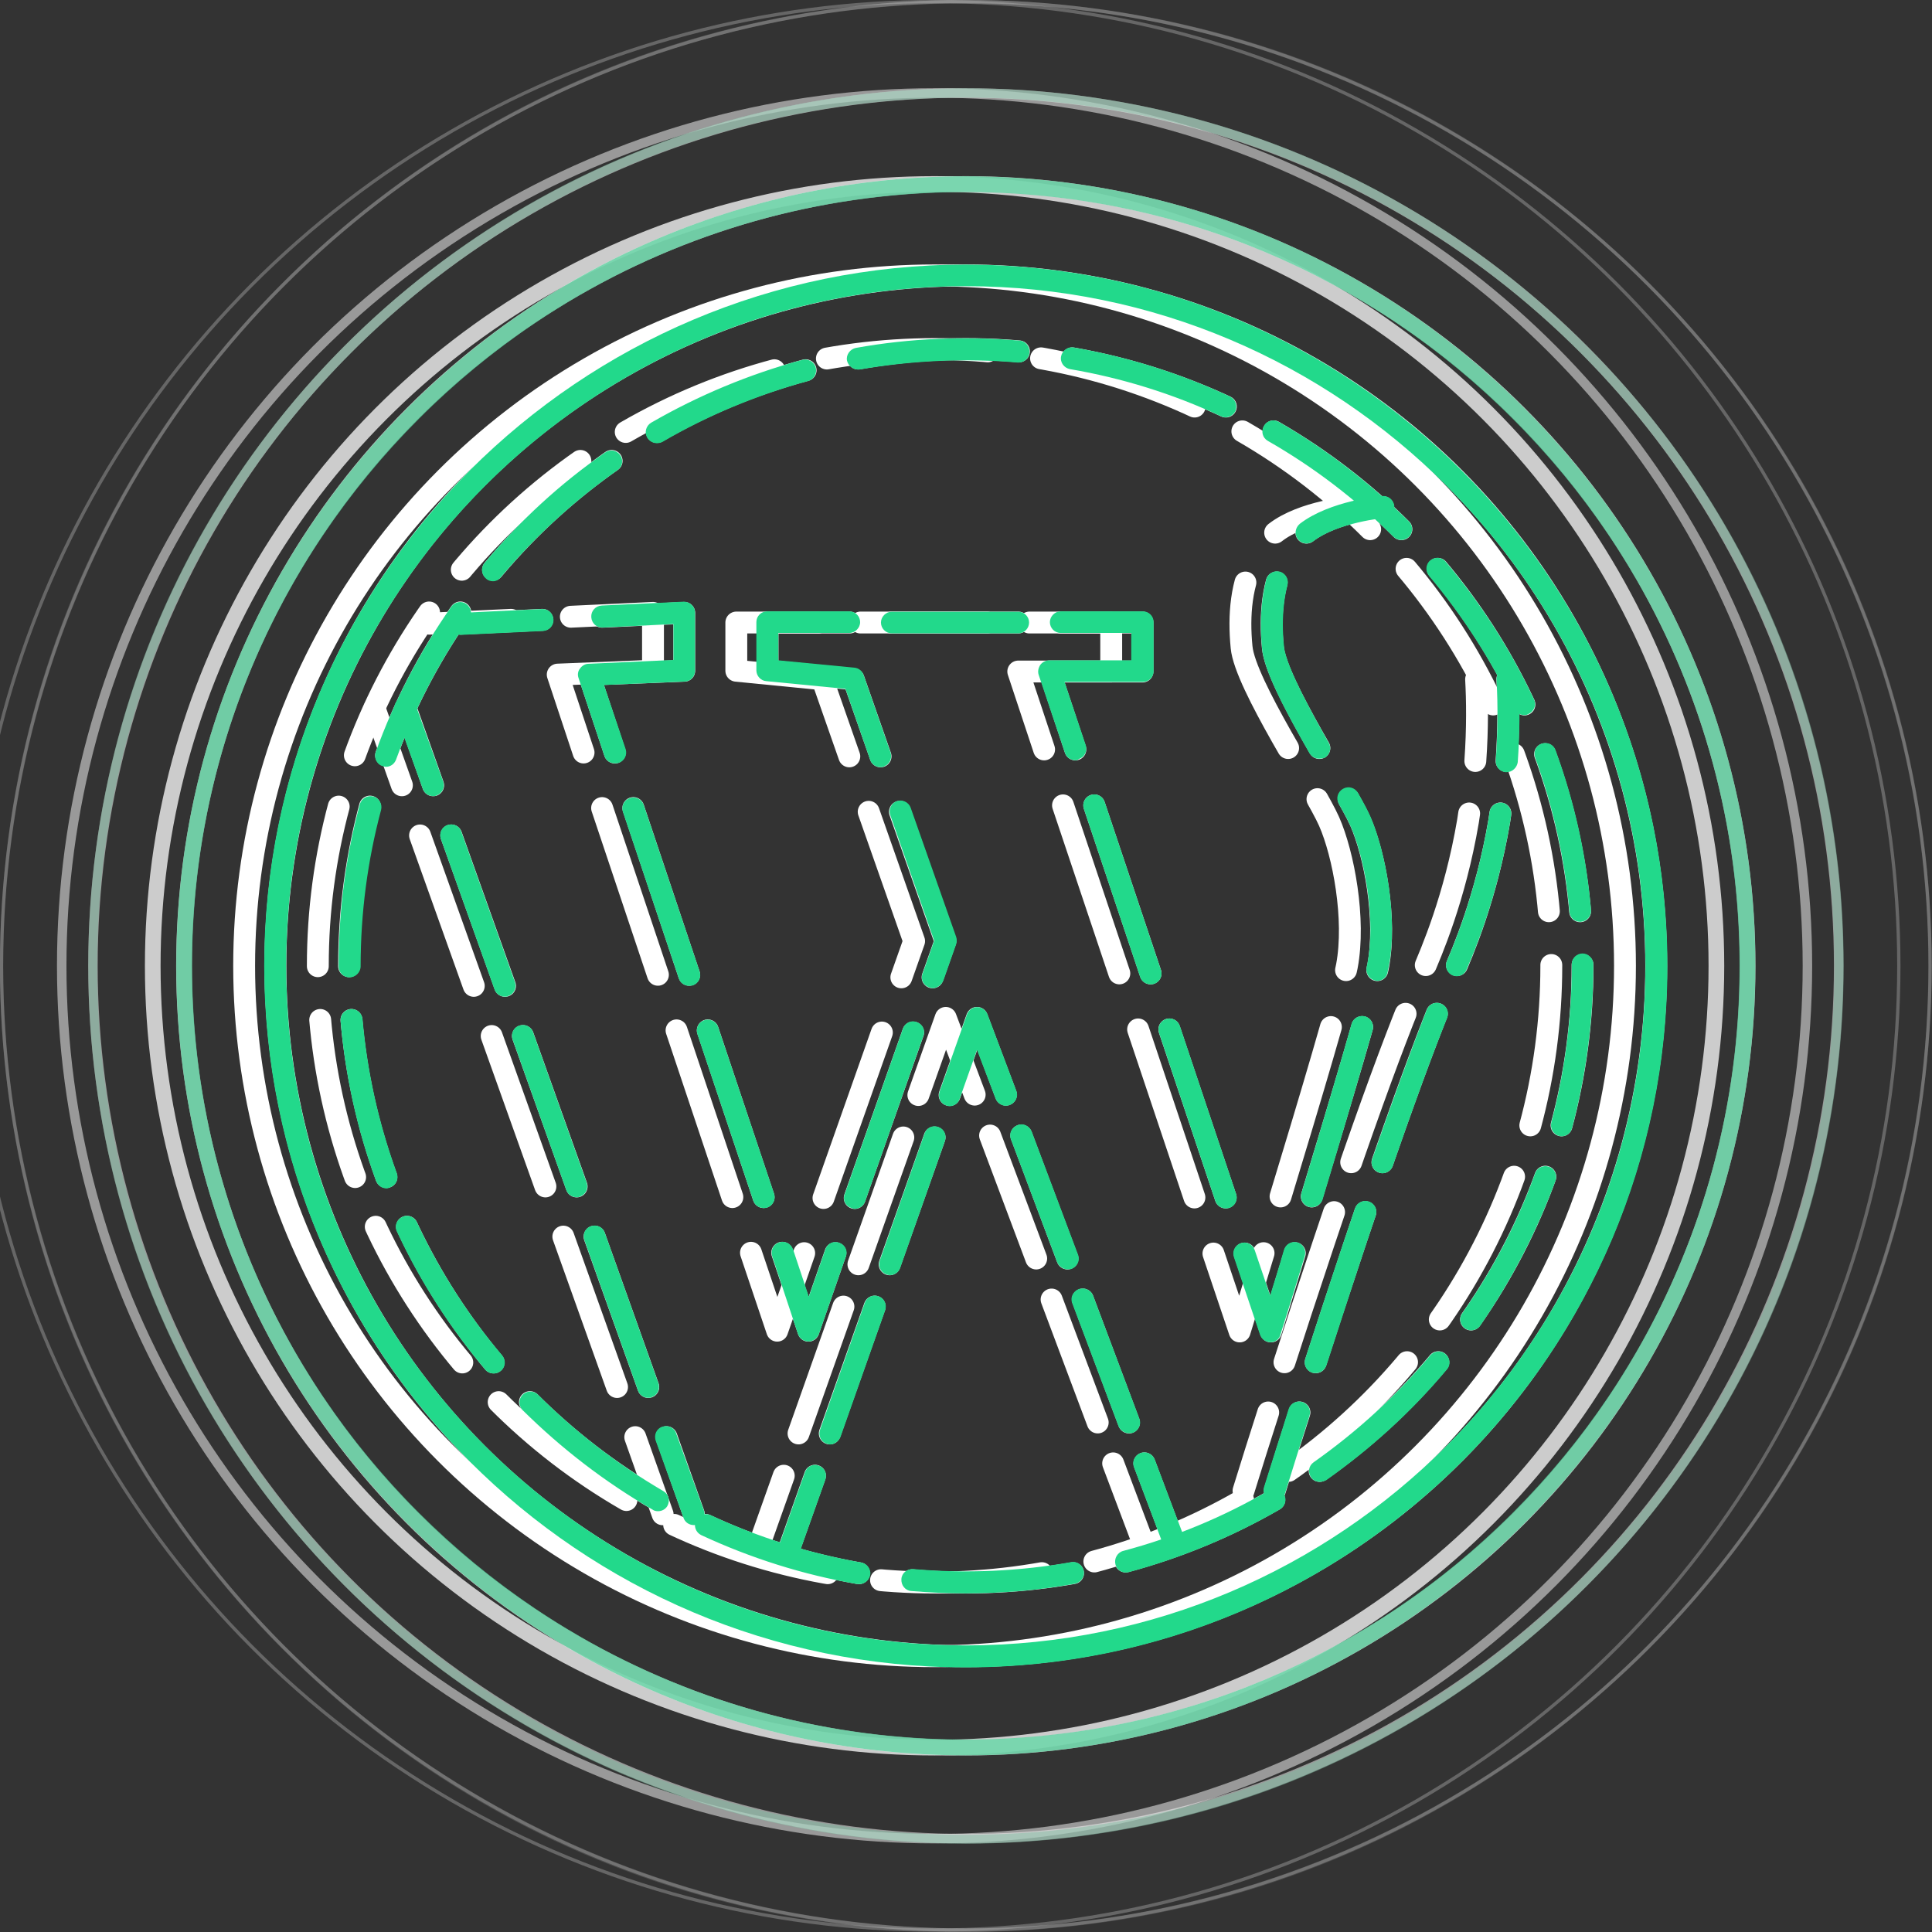 <?xml version="1.0" encoding="utf-8"?>
<!-- Generator: Adobe Illustrator 24.0.3, SVG Export Plug-In . SVG Version: 6.00 Build 0)  -->
<svg version="1.1" id="Слой_1" xmlns="http://www.w3.org/2000/svg" xmlns:xlink="http://www.w3.org/1999/xlink" x="0px" y="0px"
	 viewBox="0 0 500.9 500.9" style="enable-background:new 0 0 500.9 500.9;" xml:space="preserve">
<rect x="0" y="0" width="500.9" height="500.9" fill="#333333" stroke="none"/>
<style type="text/css">
	.st0{fill:none;stroke:#FFFFFF;stroke-width:5.669;stroke-linecap:round;stroke-linejoin:round;stroke-dasharray:41.853,13.951;}
	.st1{fill:none;stroke:#FFFFFF;stroke-width:5.669;stroke-linecap:round;stroke-linejoin:round;}
	.st2{fill:none;stroke:#FFFFFF;stroke-width:5.669;stroke-linecap:round;stroke-linejoin:round;stroke-dasharray:41.415,13.805;}
	.st3{fill:none;stroke:#FFFFFF;stroke-width:5.669;stroke-linecap:round;stroke-linejoin:round;stroke-dasharray:45.588,15.196;}
	.st4{fill:none;stroke:#FFFFFF;stroke-width:5.669;stroke-linecap:round;stroke-linejoin:round;stroke-dasharray:45.499,15.166;}
	.st5{fill:none;stroke:#FFFFFF;stroke-width:5.669;stroke-linecap:round;stroke-linejoin:round;stroke-dasharray:32.821,10.94;}
	.st6{fill:none;stroke:#FFFFFF;stroke-width:5.669;stroke-linecap:round;stroke-linejoin:round;stroke-dasharray:45.951,15.317;}
	.st7{fill:none;stroke:#FFFFFF;stroke-width:5.669;stroke-linecap:round;stroke-linejoin:round;stroke-dasharray:45.82,15.273;}
	.st8{fill:none;stroke:#FFFFFF;stroke-width:5.669;stroke-linecap:round;stroke-linejoin:round;stroke-dasharray:34.053,11.351;}
	.st9{fill:none;stroke:#FFFFFF;stroke-width:5.669;stroke-linecap:round;stroke-linejoin:round;stroke-dasharray:34.891,11.63;}
	
		.st10{fill:none;stroke:#FFFFFF;stroke-width:5.669;stroke-linecap:round;stroke-linejoin:round;stroke-dasharray:40.999,13.666;}
	.st11{opacity:0.25;fill:none;stroke:#FFFFFF;stroke-width:0.85;stroke-miterlimit:10;}
	
		.st12{opacity:0.5;fill:none;stroke:#FFFFFF;stroke-width:2.457;stroke-linecap:round;stroke-linejoin:round;stroke-miterlimit:10;}
	
		.st13{opacity:0.75;fill:none;stroke:#FFFFFF;stroke-width:4.063;stroke-linecap:round;stroke-linejoin:round;stroke-miterlimit:10;}
	.st14{fill:none;stroke:#FFFFFF;stroke-width:5.669;stroke-linecap:round;stroke-linejoin:round;stroke-miterlimit:10;}
	.st15{fill:#22D98B;}
	.st16{opacity:0.25;fill:#9A9A9A;}
	.st17{opacity:0.5;fill:#83BFA5;}
	.st18{opacity:0.75;fill:#52CC98;}
</style>
<g>
	<circle class="st0" cx="250.4" cy="250.4" r="159.9"/>
	<g>
		<line class="st1" x1="105.2" y1="183.6" x2="112.3" y2="203.6"/>
		<line class="st2" x1="117" y1="216.6" x2="170.4" y2="366.1"/>
		<line class="st1" x1="172.8" y1="372.6" x2="179.9" y2="392.6"/>
	</g>
	<g>
		<line class="st1" x1="119.4" y1="161.7" x2="140.6" y2="160.7"/>
		<polyline class="st1" points="156.1,159.9 177.4,158.9 177.4,173.9 152.7,174.9 159.4,195.1 		"/>
		<line class="st3" x1="164.2" y1="209.5" x2="200.4" y2="317.6"/>
		<polyline class="st1" points="202.8,324.8 209.6,345 216.6,324.9 		"/>
		<polyline class="st4" points="221.6,310.6 245.1,244 230.8,203.3 		"/>
		<polyline class="st1" points="228.3,196.1 221.3,176.1 199,173.9 199,161.4 220.3,161.4 		"/>
		<line class="st5" x1="231.2" y1="161.4" x2="269.5" y2="161.4"/>
		<polyline class="st1" points="275,161.4 296.2,161.4 296.2,174.1 272.1,174.1 278.8,194.3 		"/>
		<line class="st6" x1="283.7" y1="208.8" x2="320.2" y2="317.7"/>
		<path class="st1" d="M322.7,325l6.8,20.2c0,0,2.6-8.4,6.2-20.3"/>
		<path class="st7" d="M340.1,310.2c7.3-24,15.9-52.8,17.2-59.7c2.3-12.2-0.9-29.1-4.6-37.5c-3.7-8.4-21.8-35.6-22.7-45.2
			c-0.8-8.2-0.2-16.8,3.9-23.9"/>
		<path class="st1" d="M338.7,138.1c7.2-5.6,19.9-6.6,19.9-6.6"/>
	</g>
	<g>
		<line class="st1" x1="304.2" y1="399.3" x2="296.7" y2="379.4"/>
		<line class="st8" x1="292.7" y1="368.8" x2="262.8" y2="289.1"/>
		<polyline class="st1" points="260.8,283.8 253.3,263.9 246.2,283.9 		"/>
		<line class="st9" x1="242.3" y1="294.9" x2="213.2" y2="377.1"/>
		<line class="st1" x1="211.3" y1="382.6" x2="204.2" y2="402.6"/>
	</g>
	<g>
		<path class="st1" d="M390.8,176.1c0.3,5.4,0.4,12.7-0.2,21.2"/>
		<path class="st10" d="M389,210.9c-0.1,0.7-0.2,1.3-0.3,2c-3.4,20-9.6,34.2-11.8,39.3c-8.2,19-20,52-37.9,107.5"/>
		<path class="st1" d="M336.9,366.2c-2.1,6.5-4.2,13.2-6.4,20.3"/>
	</g>
	<g>
		<circle class="st11" cx="250.4" cy="250.4" r="250"/>
		<circle class="st12" cx="250.4" cy="250.4" r="226.3"/>
		<circle class="st13" cx="250.4" cy="250.4" r="202.7"/>
		<circle class="st14" cx="250.4" cy="250.4" r="179"/>
	</g>
</g>
<g>
	<circle class="st0" cx="242.3" cy="250.4" r="159.9"/>
	<g>
		<line class="st1" x1="97.1" y1="183.6" x2="104.2" y2="203.6"/>
		<line class="st2" x1="108.9" y1="216.6" x2="162.3" y2="366.1"/>
		<line class="st1" x1="164.7" y1="372.6" x2="171.8" y2="392.6"/>
	</g>
	<g>
		<line class="st1" x1="111.3" y1="161.7" x2="132.5" y2="160.7"/>
		<polyline class="st1" points="148,159.9 169.3,158.9 169.3,173.9 144.6,174.9 151.3,195.1 		"/>
		<line class="st3" x1="156.1" y1="209.5" x2="192.3" y2="317.6"/>
		<polyline class="st1" points="194.7,324.8 201.5,345 208.5,324.9 		"/>
		<polyline class="st4" points="213.5,310.6 237,244 222.7,203.3 		"/>
		<polyline class="st1" points="220.2,196.1 213.2,176.1 190.9,173.9 190.9,161.4 212.2,161.4 		"/>
		<line class="st5" x1="223.1" y1="161.4" x2="261.4" y2="161.4"/>
		<polyline class="st1" points="266.9,161.4 288.1,161.4 288.1,174.1 264,174.1 270.7,194.3 		"/>
		<line class="st6" x1="275.6" y1="208.8" x2="312.1" y2="317.7"/>
		<path class="st1" d="M314.6,325l6.8,20.2c0,0,2.6-8.4,6.2-20.3"/>
		<path class="st7" d="M332,310.2c7.3-24,15.9-52.8,17.2-59.7c2.3-12.2-0.9-29.1-4.6-37.5c-3.7-8.4-21.8-35.6-22.7-45.2
			c-0.8-8.2-0.2-16.8,3.9-23.9"/>
		<path class="st1" d="M330.6,138.1c7.2-5.6,19.9-6.6,19.9-6.6"/>
	</g>
	<g>
		<line class="st1" x1="296.1" y1="399.3" x2="288.6" y2="379.4"/>
		<line class="st8" x1="284.6" y1="368.8" x2="254.7" y2="289.1"/>
		<polyline class="st1" points="252.7,283.8 245.2,263.9 238.1,283.9 		"/>
		<line class="st9" x1="234.2" y1="294.9" x2="205.1" y2="377.1"/>
		<line class="st1" x1="203.2" y1="382.6" x2="196.1" y2="402.6"/>
	</g>
	<g>
		<path class="st1" d="M382.7,176.1c0.3,5.4,0.4,12.7-0.2,21.2"/>
		<path class="st10" d="M380.9,210.9c-0.1,0.7-0.2,1.3-0.3,2c-3.4,20-9.6,34.2-11.8,39.3c-8.2,19-20,52-37.9,107.5"/>
		<path class="st1" d="M328.8,366.2c-2.1,6.5-4.2,13.2-6.4,20.3"/>
	</g>
	<g>
		<circle class="st11" cx="242.3" cy="250.4" r="250"/>
		<circle class="st12" cx="242.3" cy="250.4" r="226.3"/>
		<circle class="st13" cx="242.3" cy="250.4" r="202.7"/>
		<circle class="st14" cx="242.3" cy="250.4" r="179"/>
	</g>
</g>
<g>
	<path class="st15" d="M250.4,413.1c-4.7,0-9.4-0.2-14.1-0.6c-1.6-0.1-2.7-1.5-2.6-3.1c0.1-1.6,1.5-2.7,3.1-2.6
		c13.6,1.2,27.6,0.6,40.9-1.8c1.6-0.3,3,0.8,3.3,2.3c0.3,1.5-0.8,3-2.3,3.3C269.5,412.3,259.9,413.1,250.4,413.1z M222.8,410.7
		c-0.2,0-0.3,0-0.5,0c-14-2.4-27.6-6.7-40.5-12.7c-1.4-0.7-2-2.3-1.4-3.8c0.7-1.4,2.3-2,3.8-1.4c12.4,5.8,25.6,9.9,39.1,12.3
		c1.5,0.3,2.6,1.7,2.3,3.3C225.3,409.8,224.1,410.7,222.8,410.7z M291.9,407.7c-1.3,0-2.4-0.8-2.7-2.1c-0.4-1.5,0.5-3.1,2-3.5
		c13.2-3.5,26-8.8,37.8-15.7c1.4-0.8,3.1-0.3,3.9,1c0.8,1.4,0.3,3.1-1,3.9c-12.3,7.1-25.5,12.6-39.2,16.3
		C292.4,407.7,292.1,407.7,291.9,407.7z M170.6,391.8c-0.5,0-1-0.1-1.4-0.4c-12.3-7.1-23.6-15.8-33.7-25.8c-1.1-1.1-1.1-2.9,0-4
		c1.1-1.1,2.9-1.1,4,0c9.7,9.7,20.7,18.1,32.5,25c1.4,0.8,1.8,2.5,1,3.9C172.5,391.3,171.6,391.8,170.6,391.8z M342.2,384.2
		c-0.9,0-1.8-0.4-2.3-1.2c-0.9-1.3-0.6-3,0.7-3.9c11.2-7.9,21.4-17.2,30.2-27.7c1-1.2,2.8-1.4,4-0.3c1.2,1,1.4,2.8,0.3,4
		c-9.1,10.9-19.7,20.5-31.3,28.7C343.3,384,342.7,384.2,342.2,384.2z M128,356.1c-0.8,0-1.6-0.3-2.2-1
		c-9.2-10.9-16.9-22.9-22.9-35.8c-0.7-1.4-0.1-3.1,1.4-3.8c1.4-0.7,3.1-0.1,3.8,1.4c5.8,12.4,13.2,24,22.1,34.5c1,1.2,0.9,3-0.3,4
		C129.3,355.9,128.7,356.1,128,356.1z M381.4,344.9c-0.6,0-1.1-0.2-1.6-0.5c-1.3-0.9-1.6-2.7-0.7-3.9c7.9-11.3,14.3-23.5,18.9-36.3
		c0.5-1.5,2.2-2.2,3.6-1.7c1.5,0.5,2.2,2.2,1.7,3.6c-4.9,13.3-11.5,26-19.6,37.7C383.2,344.5,382.3,344.9,381.4,344.9z M100.2,308.1
		c-1.2,0-2.2-0.7-2.7-1.9c-4.9-13.3-8-27.3-9.2-41.5c-0.1-1.6,1-2.9,2.6-3.1c1.6-0.1,2.9,1,3.1,2.6c1.2,13.7,4.2,27.1,8.9,40
		c0.5,1.5-0.2,3.1-1.7,3.6C100.9,308,100.5,308.1,100.2,308.1z M404.9,294.6c-0.2,0-0.5,0-0.7-0.1c-1.5-0.4-2.4-2-2-3.5
		c3.5-13.2,5.3-26.9,5.3-40.6l0-0.4c0-1.6,1.3-2.8,2.8-2.8s2.8,1.3,2.8,2.8l0,0.3c0,14.3-1.9,28.5-5.5,42.1
		C407.3,293.8,406.1,294.6,404.9,294.6z M90.6,253.4c-1.6,0-2.8-1.3-2.8-2.8v-0.2c0-14.2,1.8-28.3,5.5-41.9c0.4-1.5,2-2.4,3.5-2
		c1.5,0.4,2.4,2,2,3.5c-3.5,13.1-5.3,26.7-5.3,40.5v0.2C93.4,252.2,92.1,253.4,90.6,253.4z M409.7,239c-1.5,0-2.7-1.1-2.8-2.6
		c-1.2-13.7-4.2-27.1-8.9-40c-0.5-1.5,0.2-3.1,1.7-3.6c1.5-0.5,3.1,0.2,3.6,1.7c4.9,13.3,8,27.3,9.2,41.4c0.1,1.6-1,2.9-2.6,3.1
		C409.8,239,409.7,239,409.7,239z M100.1,198.8c-0.3,0-0.6-0.1-1-0.2c-1.5-0.5-2.2-2.2-1.7-3.6c4.8-13.3,11.4-26,19.6-37.7
		c0.9-1.3,2.7-1.6,3.9-0.7c1.3,0.9,1.6,2.7,0.7,3.9c-7.9,11.3-14.2,23.5-18.9,36.4C102.3,198,101.3,198.8,100.1,198.8z M395.2,185.4
		c-1.1,0-2.1-0.6-2.6-1.6c-5.8-12.4-13.3-24-22.1-34.5c-1-1.2-0.9-3,0.3-4c1.2-1,3-0.9,4,0.3c9.2,10.9,16.9,22.9,22.9,35.7
		c0.7,1.4,0.1,3.1-1.4,3.8C396,185.3,395.6,185.4,395.2,185.4z M127.8,150.7c-0.6,0-1.3-0.2-1.8-0.7c-1.2-1-1.4-2.8-0.4-4
		c9.1-10.9,19.6-20.6,31.3-28.7c1.3-0.9,3-0.6,3.9,0.7c0.9,1.3,0.6,3-0.7,3.9c-11.2,7.9-21.4,17.2-30.2,27.7
		C129.4,150.3,128.6,150.7,127.8,150.7z M363.3,140c-0.7,0-1.4-0.3-2-0.8c-9.7-9.7-20.7-18.1-32.6-24.9c-1.4-0.8-1.8-2.5-1-3.9
		c0.8-1.4,2.5-1.8,3.9-1c12.3,7.1,23.6,15.8,33.7,25.8c1.1,1.1,1.1,2.9,0,4C364.7,139.7,364,140,363.3,140z M170.3,114.9
		c-1,0-1.9-0.5-2.5-1.4c-0.8-1.4-0.3-3.1,1-3.9c12.3-7.1,25.5-12.6,39.2-16.3c1.5-0.4,3.1,0.5,3.5,2c0.4,1.5-0.5,3.1-2,3.5
		c-13.2,3.6-26,8.9-37.8,15.8C171.3,114.8,170.8,114.9,170.3,114.9z M317.7,108.2c-0.4,0-0.8-0.1-1.2-0.3
		c-12.4-5.8-25.6-9.9-39.1-12.2c-1.5-0.3-2.6-1.7-2.3-3.3c0.3-1.5,1.7-2.6,3.3-2.3c14,2.4,27.6,6.7,40.5,12.7c1.4,0.7,2,2.3,1.4,3.8
		C319.8,107.6,318.8,108.2,317.7,108.2z M222.4,95.8c-1.3,0-2.5-1-2.8-2.3c-0.3-1.5,0.8-3,2.3-3.3c13.9-2.5,28.3-3.1,42.4-1.9
		c1.6,0.1,2.7,1.5,2.6,3.1s-1.5,2.7-3.1,2.6c-13.6-1.2-27.6-0.5-40.9,1.8C222.7,95.8,222.6,95.8,222.4,95.8z"/>
	<g>
		<path class="st15" d="M112.3,206.4c-1.2,0-2.3-0.7-2.7-1.9l-7.2-20c-0.5-1.5,0.2-3.1,1.7-3.6c1.5-0.5,3.1,0.2,3.6,1.7l7.2,20
			c0.5,1.5-0.2,3.1-1.7,3.6C113,206.4,112.6,206.4,112.3,206.4z"/>
		<path class="st15" d="M168.1,362.4c-1.2,0-2.3-0.7-2.7-1.9l-13.9-39c-0.5-1.5,0.2-3.1,1.7-3.6c1.5-0.5,3.1,0.2,3.6,1.7l13.9,39
			c0.5,1.5-0.2,3.1-1.7,3.6C168.8,362.4,168.4,362.4,168.1,362.4z M149.5,310.4c-1.2,0-2.3-0.7-2.7-1.9l-13.9-39
			c-0.5-1.5,0.2-3.1,1.7-3.6c1.5-0.5,3.1,0.2,3.6,1.7l13.9,39c0.5,1.5-0.2,3.1-1.7,3.6C150.2,310.4,149.8,310.4,149.5,310.4z
			 M130.9,258.4c-1.2,0-2.3-0.7-2.7-1.9l-13.9-39c-0.5-1.5,0.2-3.1,1.7-3.6c1.5-0.5,3.1,0.2,3.6,1.7l13.9,39
			c0.5,1.5-0.2,3.1-1.7,3.6C131.6,258.4,131.2,258.4,130.9,258.4z"/>
		<path class="st15" d="M179.9,395.4c-1.2,0-2.3-0.7-2.7-1.9l-7.2-20c-0.5-1.5,0.2-3.1,1.7-3.6c1.5-0.5,3.1,0.2,3.6,1.7l7.2,20
			c0.5,1.5-0.2,3.1-1.7,3.6C180.6,395.4,180.2,395.4,179.9,395.4z"/>
	</g>
	<g>
		<path class="st15" d="M119.4,164.6c-1.5,0-2.8-1.2-2.8-2.7c-0.1-1.6,1.1-2.9,2.7-3l21.2-1c1.6-0.1,2.9,1.1,3,2.7
			c0.1,1.6-1.1,2.9-2.7,3l-21.2,1C119.5,164.6,119.4,164.6,119.4,164.6z"/>
		<path class="st15" d="M159.4,197.9c-1.2,0-2.3-0.7-2.7-1.9l-6.7-20.2c-0.3-0.8-0.2-1.8,0.4-2.5c0.5-0.7,1.3-1.2,2.2-1.2l22-1v-9.3
			l-18.3,0.9c-1.6,0.1-2.9-1.1-3-2.7c-0.1-1.6,1.1-2.9,2.7-3l21.2-1c0.8,0,1.5,0.2,2.1,0.8c0.6,0.5,0.9,1.3,0.9,2.1v15
			c0,1.5-1.2,2.8-2.7,2.8l-20.9,0.9l5.6,16.6c0.5,1.5-0.3,3.1-1.8,3.6C160,197.9,159.7,197.9,159.4,197.9z"/>
		<path class="st15" d="M198,313.2c-1.2,0-2.3-0.7-2.7-1.9l-14.5-43.2c-0.5-1.5,0.3-3.1,1.8-3.6c1.5-0.5,3.1,0.3,3.6,1.8l14.5,43.2
			c0.5,1.5-0.3,3.1-1.8,3.6C198.6,313.2,198.3,313.2,198,313.2z M178.7,255.6c-1.2,0-2.3-0.7-2.7-1.9l-14.5-43.2
			c-0.5-1.5,0.3-3.1,1.8-3.6c1.5-0.5,3.1,0.3,3.6,1.8l14.5,43.2c0.5,1.5-0.3,3.1-1.8,3.6C179.3,255.5,179,255.6,178.7,255.6z"/>
		<path class="st15" d="M209.6,347.8C209.6,347.8,209.6,347.8,209.6,347.8c-1.2,0-2.3-0.8-2.7-1.9l-6.7-20.2
			c-0.5-1.5,0.3-3.1,1.8-3.6c1.5-0.5,3.1,0.3,3.6,1.8l4.1,12.3l4.3-12.3c0.5-1.5,2.1-2.3,3.6-1.7c1.5,0.5,2.3,2.1,1.7,3.6l-7,20.1
			C211.8,347,210.8,347.8,209.6,347.8z"/>
		<path class="st15" d="M221.6,313.4c-0.3,0-0.6-0.1-0.9-0.2c-1.5-0.5-2.3-2.1-1.7-3.6l15.1-42.9c0.5-1.5,2.1-2.3,3.6-1.7
			c1.5,0.5,2.3,2.1,1.7,3.6l-15.1,42.9C223.9,312.7,222.8,313.4,221.6,313.4z M241.8,256.2c-0.3,0-0.6-0.1-0.9-0.2
			c-1.5-0.5-2.3-2.1-1.7-3.6l3-8.5l-11.4-32.6c-0.5-1.5,0.3-3.1,1.7-3.6c1.5-0.5,3.1,0.3,3.6,1.7l11.8,33.5c0.2,0.6,0.2,1.3,0,1.9
			l-3.3,9.4C244,255.5,242.9,256.2,241.8,256.2z"/>
		<path class="st15" d="M228.3,198.9c-1.2,0-2.3-0.7-2.7-1.9l-6.4-18.4l-20.5-2c-1.5-0.1-2.6-1.4-2.6-2.8v-12.5
			c0-1.6,1.3-2.8,2.8-2.8h21.3c1.6,0,2.8,1.3,2.8,2.8s-1.3,2.8-2.8,2.8h-18.4v7.1l19.7,1.9c1.1,0.1,2,0.8,2.4,1.9l7,20.1
			c0.5,1.5-0.3,3.1-1.7,3.6C228.9,198.9,228.6,198.9,228.3,198.9z"/>
		<path class="st15" d="M264,164.2h-32.8c-1.6,0-2.8-1.3-2.8-2.8s1.3-2.8,2.8-2.8H264c1.6,0,2.8,1.3,2.8,2.8S265.6,164.2,264,164.2z
			"/>
		<path class="st15" d="M278.8,197.1c-1.2,0-2.3-0.7-2.7-1.9l-6.8-20.2c-0.3-0.9-0.1-1.8,0.4-2.6c0.5-0.7,1.4-1.2,2.3-1.2h21.3v-7.1
			H275c-1.6,0-2.8-1.3-2.8-2.8s1.3-2.8,2.8-2.8h21.3c1.6,0,2.8,1.3,2.8,2.8v12.7c0,1.6-1.3,2.8-2.8,2.8H276l5.5,16.4
			c0.5,1.5-0.3,3.1-1.8,3.6C279.4,197.1,279.1,197.1,278.8,197.1z"/>
		<path class="st15" d="M317.8,313.3c-1.2,0-2.3-0.7-2.7-1.9l-14.6-43.6c-0.5-1.5,0.3-3.1,1.8-3.6c1.5-0.5,3.1,0.3,3.6,1.8
			l14.6,43.6c0.5,1.5-0.3,3.1-1.8,3.6C318.4,313.2,318.1,313.3,317.8,313.3z M298.3,255.2c-1.2,0-2.3-0.7-2.7-1.9L281,209.7
			c-0.5-1.5,0.3-3.1,1.8-3.6c1.5-0.5,3.1,0.3,3.6,1.8l14.6,43.6c0.5,1.5-0.3,3.1-1.8,3.6C298.9,255.2,298.6,255.2,298.3,255.2z"/>
		<path class="st15" d="M329.4,348c-1.2,0-2.3-0.8-2.7-1.9l-6.8-20.2c-0.5-1.5,0.3-3.1,1.8-3.6c1.5-0.5,3.1,0.3,3.6,1.8l4,11.8
			c1-3.3,2.3-7.3,3.6-11.9c0.5-1.5,2-2.3,3.5-1.9c1.5,0.5,2.3,2,1.9,3.5c-3.6,11.9-6.3,20.3-6.3,20.3
			C331.8,347.1,330.7,348,329.4,348C329.4,348,329.4,348,329.4,348z"/>
		<path class="st15" d="M340.1,313c-0.3,0-0.5,0-0.8-0.1c-1.5-0.5-2.3-2-1.9-3.5c5.7-18.8,10.1-33.6,13-43.9c0.4-1.5,2-2.4,3.5-2
			c1.5,0.4,2.4,2,2,3.5c-3,10.4-7.3,25.2-13,44C342.5,312.2,341.3,313,340.1,313z M357.1,254.3c-0.2,0-0.4,0-0.6-0.1
			c-1.5-0.3-2.5-1.9-2.2-3.4c0.1-0.3,0.1-0.6,0.2-0.9c0.5-2.6,0.8-5.5,0.8-8.8c0-10.7-2.7-21.5-5.2-27c-0.5-1.2-1.5-3-3-5.7
			c-0.8-1.4-0.3-3.1,1.1-3.9c1.4-0.8,3.1-0.3,3.9,1.1c1.6,2.8,2.6,4.7,3.2,6.1c2.7,6.1,5.6,17.9,5.6,29.4c0,3.6-0.3,6.9-0.9,9.8
			c-0.1,0.3-0.1,0.6-0.2,1C359.6,253.4,358.4,254.3,357.1,254.3z M342,196.7c-1,0-1.9-0.5-2.5-1.4c-6.1-10.7-11.8-21.3-12.3-27.2
			c-0.2-2.1-0.3-4.2-0.3-6.1c0-4.3,0.5-8.2,1.4-11.8c0.4-1.5,2-2.4,3.5-2c1.5,0.4,2.4,2,2,3.5c-0.8,3.1-1.2,6.5-1.2,10.3
			c0,1.8,0.1,3.7,0.3,5.6c0.5,5.5,8.6,19.6,11.6,25c0.8,1.4,0.3,3.1-1.1,3.9C343,196.6,342.5,196.7,342,196.7z"/>
		<path class="st15" d="M338.7,140.9c-0.8,0-1.7-0.4-2.2-1.1c-1-1.2-0.7-3,0.5-4c7.8-6,20.9-7.2,21.4-7.2c1.6-0.1,2.9,1,3.1,2.6
			c0.1,1.6-1,2.9-2.6,3.1c-0.1,0-12,1.1-18.5,6.1C339.9,140.7,339.3,140.9,338.7,140.9z"/>
	</g>
	<g>
		<path class="st15" d="M304.2,402.1c-1.1,0-2.2-0.7-2.7-1.8l-7.5-19.9c-0.6-1.5,0.2-3.1,1.7-3.7c1.5-0.5,3.1,0.2,3.7,1.7l7.5,19.9
			c0.6,1.5-0.2,3.1-1.7,3.7C304.9,402.1,304.6,402.1,304.2,402.1z"/>
		<path class="st15" d="M292.7,371.6c-1.1,0-2.2-0.7-2.7-1.8l-12-31.9c-0.6-1.5,0.2-3.1,1.7-3.7c1.5-0.5,3.1,0.2,3.7,1.7l12,31.9
			c0.6,1.5-0.2,3.1-1.7,3.7C293.4,371.5,293.1,371.6,292.7,371.6z M276.8,329.1c-1.1,0-2.2-0.7-2.7-1.8l-12-31.9
			c-0.6-1.5,0.2-3.1,1.7-3.7c1.5-0.6,3.1,0.2,3.7,1.7l12,31.9c0.6,1.5-0.2,3.1-1.7,3.7C277.4,329.1,277.1,329.1,276.8,329.1z"/>
		<path class="st15" d="M246.2,286.8c-0.3,0-0.6-0.1-0.9-0.2c-1.5-0.5-2.2-2.1-1.7-3.6l7.1-20c0.4-1.1,1.5-1.9,2.6-1.9c0,0,0,0,0,0
			c1.2,0,2.2,0.7,2.7,1.8l7.5,19.9c0.6,1.5-0.2,3.1-1.7,3.7c-1.5,0.6-3.1-0.2-3.7-1.7l-4.8-12.6l-4.5,12.7
			C248.5,286,247.4,286.8,246.2,286.8z"/>
		<path class="st15" d="M215.2,374.5c-0.3,0-0.6-0.1-0.9-0.2c-1.5-0.5-2.2-2.1-1.7-3.6l11.6-32.9c0.5-1.5,2.1-2.3,3.6-1.7
			c1.5,0.5,2.2,2.1,1.7,3.6l-11.6,32.9C217.4,373.7,216.3,374.5,215.2,374.5z M230.7,330.6c-0.3,0-0.6-0.1-0.9-0.2
			c-1.5-0.5-2.2-2.1-1.7-3.6l11.6-32.9c0.5-1.5,2.1-2.3,3.6-1.7c1.5,0.5,2.2,2.1,1.7,3.6l-11.6,32.9
			C233,329.9,231.9,330.6,230.7,330.6z"/>
		<path class="st15" d="M204.2,405.5c-0.3,0-0.6-0.1-0.9-0.2c-1.5-0.5-2.2-2.1-1.7-3.6l7.1-20c0.5-1.5,2.1-2.3,3.6-1.7
			c1.5,0.5,2.2,2.1,1.7,3.6l-7.1,20C206.5,404.8,205.4,405.5,204.2,405.5z"/>
	</g>
	<g>
		<path class="st15" d="M390.6,200.2c-0.1,0-0.1,0-0.2,0c-1.6-0.1-2.7-1.5-2.6-3c0.5-6.9,0.6-13.9,0.2-20.9c-0.1-1.6,1.1-2.9,2.7-3
			c1.5-0.1,2.9,1.1,3,2.7c0.4,7.2,0.3,14.5-0.2,21.6C393.3,199,392.1,200.2,390.6,200.2z"/>
		<path class="st15" d="M341.1,356c-0.3,0-0.6,0-0.9-0.1c-1.5-0.5-2.3-2.1-1.8-3.6c4.6-14.2,8.9-27.3,12.9-39
			c0.5-1.5,2.1-2.3,3.6-1.8c1.5,0.5,2.3,2.1,1.8,3.6c-3.9,11.6-8.2,24.7-12.8,38.9C343.4,355.3,342.3,356,341.1,356z M358.4,304.2
			c-0.3,0-0.6-0.1-0.9-0.2c-1.5-0.5-2.3-2.1-1.7-3.6c5.3-15.3,10.1-28.3,14.1-38.6c0.6-1.5,2.2-2.2,3.7-1.6c1.5,0.6,2.2,2.2,1.6,3.7
			c-4.1,10.2-8.8,23.1-14.1,38.4C360.7,303.4,359.6,304.2,358.4,304.2z M377.7,253.1c-0.4,0-0.7-0.1-1.1-0.2
			c-1.4-0.6-2.1-2.3-1.5-3.7c1.9-4.4,7.6-17.9,10.8-36.7c0.1-0.7,0.2-1.3,0.3-2c0.2-1.5,1.7-2.6,3.2-2.4c1.5,0.2,2.6,1.7,2.4,3.2
			c-0.1,0.7-0.2,1.4-0.3,2c-3.3,19.4-9.2,33.3-11.2,37.9C379.9,252.4,378.8,253.1,377.7,253.1z"/>
		<path class="st15" d="M330.5,389.3c-0.3,0-0.6,0-0.9-0.1c-1.5-0.5-2.3-2.1-1.9-3.6c2.2-7.1,4.4-13.8,6.4-20.3
			c0.5-1.5,2.1-2.3,3.6-1.8c1.5,0.5,2.3,2.1,1.8,3.6c-2.1,6.5-4.2,13.2-6.4,20.3C332.8,388.5,331.7,389.3,330.5,389.3z"/>
	</g>
	<g>
		<path class="st16" d="M250.4,0.9c-66.7,0-129.3,26-176.5,73.1C26.8,121.1,0.8,183.8,0.8,250.4s26,129.3,73.1,176.5
			C121.1,474,183.8,500,250.4,500s129.3-26,176.5-73.1C474,379.8,500,317.1,500,250.4s-26-129.3-73.1-176.5
			C379.8,26.8,317.1,0.9,250.4,0.9z M250.4,500.9c-66.9,0-129.8-26-177.1-73.3C26,380.2,0,317.3,0,250.4S26,120.6,73.3,73.3
			C120.6,26,183.5,0,250.4,0s129.8,26,177.1,73.3c47.3,47.3,73.3,110.2,73.3,177.1s-26,129.8-73.3,177.1
			C380.2,474.8,317.3,500.9,250.4,500.9z"/>
		<path class="st17" d="M250.4,25.3c-60.6,0-117.1,23.9-159.2,66c-42.1,42.1-66,98.5-66,159.2s23.9,117.1,66,159.2
			c42.1,42.1,98.5,66,159.2,66s117.1-23.9,159.2-66c42.1-42.1,66-98.5,66-159.2s-23.9-117.1-66-159.2
			C367.5,49.2,311.1,25.3,250.4,25.3z M250.4,22.9c61.3,0,118.4,24.2,160.9,66.7C453.8,132,478,189.1,478,250.4
			s-24.2,118.4-66.7,160.9c-42.5,42.5-99.6,66.7-160.9,66.7S132,453.8,89.5,411.3C47,368.8,22.9,311.7,22.9,250.4S47,132,89.5,89.5
			C132,47,189.1,22.9,250.4,22.9z"/>
		<path class="st18" d="M250.4,49.8c-54.6,0-104.9,21.8-141.8,58.8c-37,37-58.8,87.2-58.8,141.8s21.8,104.9,58.8,141.8
			c37,37,87.2,58.8,141.8,58.8s104.9-21.8,141.8-58.8c37-37,58.8-87.2,58.8-141.8s-21.8-104.9-58.8-141.8
			C355.3,71.6,305,49.8,250.4,49.8z M250.4,45.7c55.7,0,107,22.3,144.7,60c37.7,37.7,60,89,60,144.7s-22.3,107-60,144.7
			c-37.7,37.7-89,60-144.7,60s-107-22.3-144.7-60c-37.7-37.7-60-89-60-144.7s22.3-107,60-144.7C143.4,68,194.7,45.7,250.4,45.7z"/>
		<path class="st15" d="M250.4,74.2c-97.1,0-176.2,79-176.2,176.2s79,176.2,176.2,176.2s176.2-79,176.2-176.2S347.6,74.2,250.4,74.2
			z M250.4,432.3c-100.3,0-181.9-81.6-181.9-181.9S150.2,68.6,250.4,68.6s181.9,81.6,181.9,181.9S350.7,432.3,250.4,432.3z"/>
	</g>
</g>
</svg>
